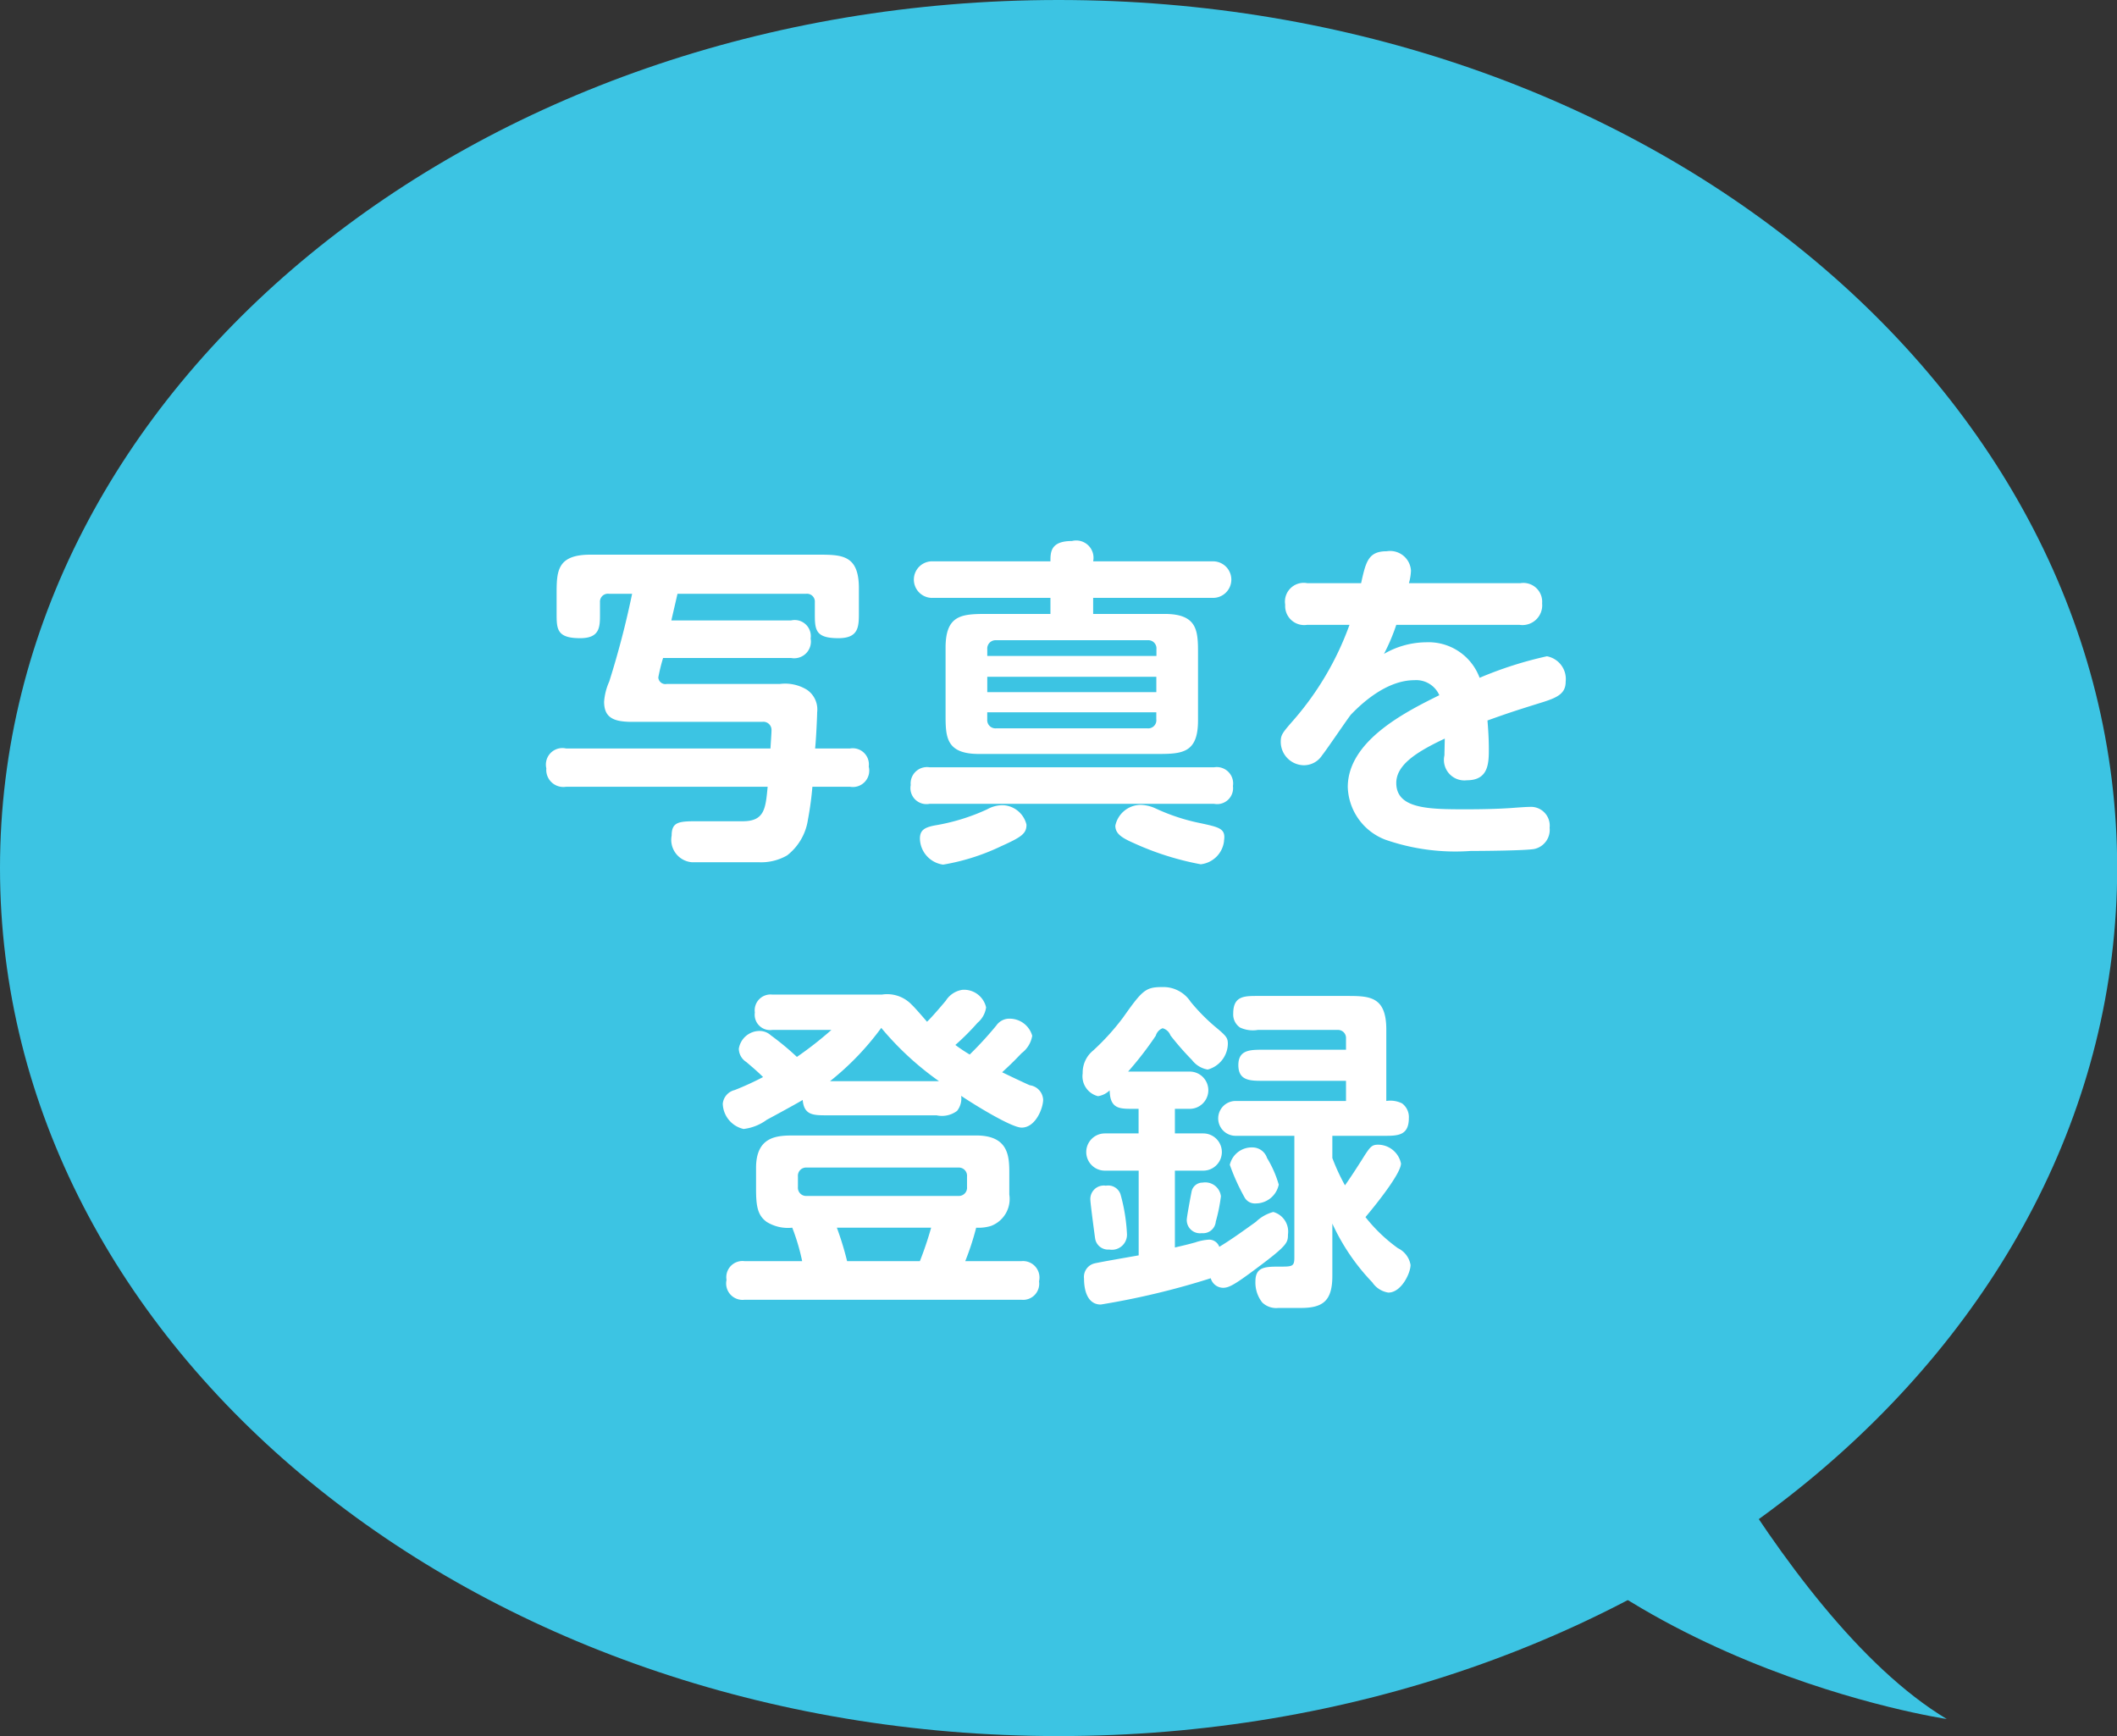 <svg id="diet_promote1_img1_balloon.svg" xmlns="http://www.w3.org/2000/svg" width="123.97" height="101.66" viewBox="0 0 123.97 101.66">
  <rect x="0" y="0" width="123.97" height="101.66" fill="#333333" stroke="none"/>
  <defs>
    <style>
      .cls-1 {
        fill: #3cc4e3;
      }

      .cls-1, .cls-2 {
        fill-rule: evenodd;
      }

      .cls-2 {
        fill: #fff;
      }
    </style>
  </defs>
  <path id="楕円形_10_のコピー" data-name="楕円形 10 のコピー" class="cls-1" d="M983.991,4092.34c34.239,0,61.989,22.75,61.989,50.83S1018.23,4194,983.991,4194,922,4171.24,922,4143.17,949.754,4092.34,983.991,4092.34Z" transform="translate(-922 -4092.34)"/>
  <path id="シェイプ_6_のコピー" data-name="シェイプ 6 のコピー" class="cls-1" d="M1017,4167s8.89,19.93,19,26c0,0-21.1-3.11-30-18Z" transform="translate(-922 -4092.34)"/>
  <path id="写真を_登録" data-name="写真を 登録" class="cls-2" d="M961.314,4128.67c0.1-.44.26-1.12,0.36-1.56h7.542a0.46,0.46,0,0,1,.5.5v0.68c0,0.94.04,1.42,1.38,1.42,1.181,0,1.2-.66,1.2-1.48v-1.44c0-1.97-1-1.97-2.421-1.97h-13.3c-1.98,0-1.98.99-1.98,2.35v1.06c0,0.94,0,1.48,1.38,1.48,1.16,0,1.16-.66,1.16-1.42v-0.68a0.464,0.464,0,0,1,.521-0.5h1.36a52,52,0,0,1-1.34,5.14,3.525,3.525,0,0,0-.3,1.18c0,0.94.561,1.18,1.641,1.18h7.621a0.475,0.475,0,0,1,.541.48c0,0.22-.06.98-0.06,1.08H955.153a0.965,0.965,0,0,0-1.16,1.16,1,1,0,0,0,1.16,1.08h11.8c-0.121,1.28-.181,2.02-1.461,2.02h-2.7c-1.041,0-1.461.04-1.461,0.84a1.317,1.317,0,0,0,1.181,1.56h3.92a3.041,3.041,0,0,0,1.661-.4,3.25,3.25,0,0,0,1.22-2.1,18.781,18.781,0,0,0,.26-1.92h2.2a0.959,0.959,0,0,0,1.1-1.18,0.945,0.945,0,0,0-1.1-1.06h-2.041c0.06-.54.12-1.9,0.12-2.12a1.391,1.391,0,0,0-.6-1.32,2.445,2.445,0,0,0-1.58-.34h-6.622a0.414,0.414,0,0,1-.5-0.38,10.539,10.539,0,0,1,.28-1.14h7.5a0.978,0.978,0,0,0,1.14-1.14,0.943,0.943,0,0,0-1.14-1.06h-7.022Zm24.7-1.32h7.022a1.07,1.07,0,1,0,0-2.14h-7.022a1.013,1.013,0,0,0-1.24-1.19c-1.261,0-1.261.66-1.261,1.19h-6.881a1.071,1.071,0,1,0,0,2.14h6.881v0.94h-3.7c-1.481,0-2.441.04-2.441,1.98v3.88c0,1.32,0,2.34,1.961,2.34h10.382c1.48,0,2.44-.02,2.44-1.96v-3.88c0-1.34,0-2.36-1.96-2.36h-4.181v-0.94Zm3.7,4.62v0.9h-9.9v-0.9h9.9Zm0-1.22h-9.9v-0.4a0.487,0.487,0,0,1,.52-0.52H989.2a0.478,0.478,0,0,1,.52.52v0.4Zm0,3.72a0.476,0.476,0,0,1-.52.52h-8.862a0.483,0.483,0,0,1-.52-0.52v-0.42h9.9v0.42Zm-13.283,2.8a0.956,0.956,0,0,0-1.1,1.04,0.938,0.938,0,0,0,1.1,1.1H993.1a0.933,0.933,0,0,0,1.1-1.04,0.959,0.959,0,0,0-1.1-1.1H976.435Zm4.3,2.22a1.846,1.846,0,0,0-.92.24,11.927,11.927,0,0,1-3.041.94c-0.66.12-.9,0.3-0.9,0.78a1.569,1.569,0,0,0,1.36,1.52,12.717,12.717,0,0,0,3.4-1.08c1.2-.54,1.48-0.74,1.48-1.26A1.484,1.484,0,0,0,980.736,4139.49Zm12.943,2.1c0.12-.72-0.24-0.8-1.341-1.04a11.61,11.61,0,0,1-2.64-.86,2.272,2.272,0,0,0-.88-0.22,1.529,1.529,0,0,0-1.5,1.22c0,0.48.4,0.72,1.081,1.02a16.785,16.785,0,0,0,3.92,1.24A1.548,1.548,0,0,0,993.679,4141.59Zm10.831-15.1a3.012,3.012,0,0,0,.12-0.74,1.222,1.222,0,0,0-1.42-1.13c-1.08,0-1.22.61-1.5,1.87h-3.145a1.1,1.1,0,0,0-1.3,1.26,1.114,1.114,0,0,0,1.28,1.18h2.485a17.506,17.506,0,0,1-3.245,5.54c-0.7.8-.78,0.9-0.78,1.32a1.372,1.372,0,0,0,1.32,1.36,1.267,1.267,0,0,0,1.1-.58c0.261-.32,1.405-2.02,1.685-2.38,0.52-.54,2.02-2.02,3.72-2.02a1.474,1.474,0,0,1,1.46.88c-1.94.96-5.36,2.66-5.36,5.38a3.413,3.413,0,0,0,2.2,3.08,12.491,12.491,0,0,0,5,.66c0.64,0,3.28-.02,3.74-0.12a1.146,1.146,0,0,0,.88-1.24,1.1,1.1,0,0,0-1.18-1.22c-0.2,0-.74.04-1,0.06-0.8.06-1.86,0.08-2.66,0.08-2.18,0-4.14,0-4.14-1.54,0-1.06,1.18-1.82,2.84-2.6,0,0.14-.02.82-0.02,0.98a1.2,1.2,0,0,0,1.32,1.46c1.26,0,1.28-1,1.28-1.82,0-.16,0-0.76-0.08-1.68,1.22-.44,1.78-0.62,3.26-1.08,0.88-.28,1.32-0.52,1.32-1.2a1.352,1.352,0,0,0-1.1-1.48,22.348,22.348,0,0,0-3.94,1.26,3.19,3.19,0,0,0-3.14-2.08,5,5,0,0,0-2.46.68,11.614,11.614,0,0,0,.72-1.7h7.22a1.157,1.157,0,0,0,1.32-1.26,1.1,1.1,0,0,0-1.28-1.18h-6.52Zm-38.9,39.7a0.947,0.947,0,0,0-1.06,1.1,0.961,0.961,0,0,0,1.06,1.16h16.2a0.943,0.943,0,0,0,1.04-1.08,0.963,0.963,0,0,0-1.04-1.18h-3.281a15.729,15.729,0,0,0,.64-1.96,2.477,2.477,0,0,0,.86-0.1,1.684,1.684,0,0,0,1.08-1.84v-1.2c0-.98,0-2.26-1.94-2.26H968.535c-0.961,0-2.261,0-2.261,1.9v1.24c0,1.02.1,1.54,0.62,1.92a2.361,2.361,0,0,0,1.5.34,12.123,12.123,0,0,1,.58,1.96h-3.361Zm3.641-3.82a0.48,0.48,0,0,1-.52-0.52v-0.62a0.48,0.48,0,0,1,.52-0.52h8.862a0.48,0.48,0,0,1,.52.52v0.62a0.48,0.48,0,0,1-.52.52h-8.862Zm7.281,1.86a20.4,20.4,0,0,1-.66,1.96h-4.261a18.12,18.12,0,0,0-.6-1.96h5.521Zm-5.841-11.58a21.3,21.3,0,0,1-2.02,1.58,15.908,15.908,0,0,0-1.521-1.26,0.971,0.971,0,0,0-.68-0.26,1.234,1.234,0,0,0-1.2,1.04,0.942,0.942,0,0,0,.44.78c0.52,0.44.74,0.64,0.98,0.88a17.207,17.207,0,0,1-1.66.76,0.914,0.914,0,0,0-.7.8,1.563,1.563,0,0,0,1.22,1.48,2.849,2.849,0,0,0,1.36-.54c0.08-.04,1.781-0.96,2.1-1.16,0.08,0.9.62,0.9,1.44,0.9h6.4a1.468,1.468,0,0,0,1.2-.26,1.162,1.162,0,0,0,.24-0.88c0.74,0.5,2.94,1.86,3.541,1.86,0.82,0,1.26-1.14,1.26-1.64a0.9,0.9,0,0,0-.78-0.84c-0.24-.1-1.081-0.5-1.621-0.76,0.6-.56.64-0.6,1.141-1.12a1.594,1.594,0,0,0,.62-1.02,1.374,1.374,0,0,0-1.321-1,0.923,0.923,0,0,0-.78.4,21.177,21.177,0,0,1-1.56,1.7,9.57,9.57,0,0,1-.84-0.56,14.227,14.227,0,0,0,1.3-1.3,1.428,1.428,0,0,0,.5-0.9,1.325,1.325,0,0,0-1.38-1.03,1.386,1.386,0,0,0-.98.64c-0.361.43-.861,1.01-1.1,1.23-0.12-.14-0.72-0.84-0.88-0.98a1.98,1.98,0,0,0-1.76-.61h-6.422a0.927,0.927,0,0,0-1.02,1.05,0.9,0.9,0,0,0,1.02,1.02H970.7Zm-0.08,3a16.211,16.211,0,0,0,3-3.12,17.577,17.577,0,0,0,3.38,3.12h-6.381Zm18.069,1.62v1.44H986.7a1.09,1.09,0,1,0,0,2.18h1.98v4.96c-0.32.06-2.32,0.4-2.62,0.48a0.814,0.814,0,0,0-.58.88c0,0.8.26,1.52,0.98,1.52a45.314,45.314,0,0,0,6.441-1.54,0.759,0.759,0,0,0,.72.56c0.341,0,.681-0.18,1.961-1.14,1.8-1.34,1.84-1.5,1.84-1.98a1.191,1.191,0,0,0-.86-1.32,2.342,2.342,0,0,0-1.02.58c-0.7.5-1.44,1.04-2.141,1.46a0.632,0.632,0,0,0-.6-0.42,2.979,2.979,0,0,0-.8.16c-0.5.14-.7,0.18-1.2,0.3v-4.5h1.66a1.09,1.09,0,1,0,0-2.18h-1.66v-1.44h0.82a1.091,1.091,0,1,0,0-2.18h-3.561a20.183,20.183,0,0,0,1.621-2.1,0.671,0.671,0,0,1,.4-0.44,0.68,0.68,0,0,1,.46.42,16.589,16.589,0,0,0,1.26,1.44,1.461,1.461,0,0,0,.92.56,1.594,1.594,0,0,0,1.181-1.5c0-.36-0.08-0.46-0.781-1.04a11.284,11.284,0,0,1-1.4-1.43,1.905,1.905,0,0,0-1.66-.86c-0.98,0-1.161.18-2.3,1.79a13.926,13.926,0,0,1-1.74,1.92,1.664,1.664,0,0,0-.62,1.34,1.2,1.2,0,0,0,.9,1.34,1.284,1.284,0,0,0,.68-0.34c0.02,1.08.58,1.08,1.34,1.08h0.36Zm11.346,6.72a12.417,12.417,0,0,0,2.34,3.44,1.379,1.379,0,0,0,.94.6c0.76,0,1.3-1.14,1.3-1.62a1.34,1.34,0,0,0-.74-0.98,9.368,9.368,0,0,1-1.9-1.82c0.64-.76,2.08-2.56,2.08-3.14a1.38,1.38,0,0,0-1.32-1.1c-0.4,0-.48.1-0.98,0.9-0.32.5-.64,1-0.98,1.48a11.949,11.949,0,0,1-.74-1.6v-1.3h3.02c0.8,0,1.46,0,1.46-1.04a0.993,0.993,0,0,0-.4-0.86,1.533,1.533,0,0,0-.92-0.14v-4.18c0-1.97-1-1.97-2.36-1.97h-5.164c-0.8,0-1.44,0-1.44,1.03a0.921,0.921,0,0,0,.4.82,1.775,1.775,0,0,0,1.04.14h4.664a0.469,0.469,0,0,1,.5.5v0.66h-4.864c-0.74,0-1.44,0-1.44.9,0,0.92.7,0.92,1.44,0.92h4.864v1.18h-6.464a1.02,1.02,0,1,0,0,2.04h3.44v7.12c0,0.54-.12.54-0.88,0.54-0.84,0-1.4.02-1.4,0.86a1.876,1.876,0,0,0,.4,1.24,1.174,1.174,0,0,0,.94.32h1.32c1.3,0,1.844-.42,1.844-1.88v-3.06Zm-3.144-2.3a6.315,6.315,0,0,0-.68-1.54,0.9,0.9,0,0,0-.86-0.62,1.315,1.315,0,0,0-1.32,1.02,12.352,12.352,0,0,0,.86,1.9,0.689,0.689,0,0,0,.66.36A1.378,1.378,0,0,0,996.886,4161.69Zm-4.461-.1a0.652,0.652,0,0,0-.64.54c-0.06.3-.28,1.48-0.28,1.64a0.774,0.774,0,0,0,.88.78,0.746,0.746,0,0,0,.82-0.68,9.709,9.709,0,0,0,.3-1.48A0.923,0.923,0,0,0,992.425,4161.59Zm-5.661.18a0.789,0.789,0,0,0-.9.88c0,0.16.26,2.14,0.28,2.24a0.765,0.765,0,0,0,.82.62,0.884,0.884,0,0,0,1.04-.9,10.44,10.44,0,0,0-.38-2.34A0.761,0.761,0,0,0,986.764,4161.77Z" transform="translate(-922 -4092.34)"/>
</svg>
